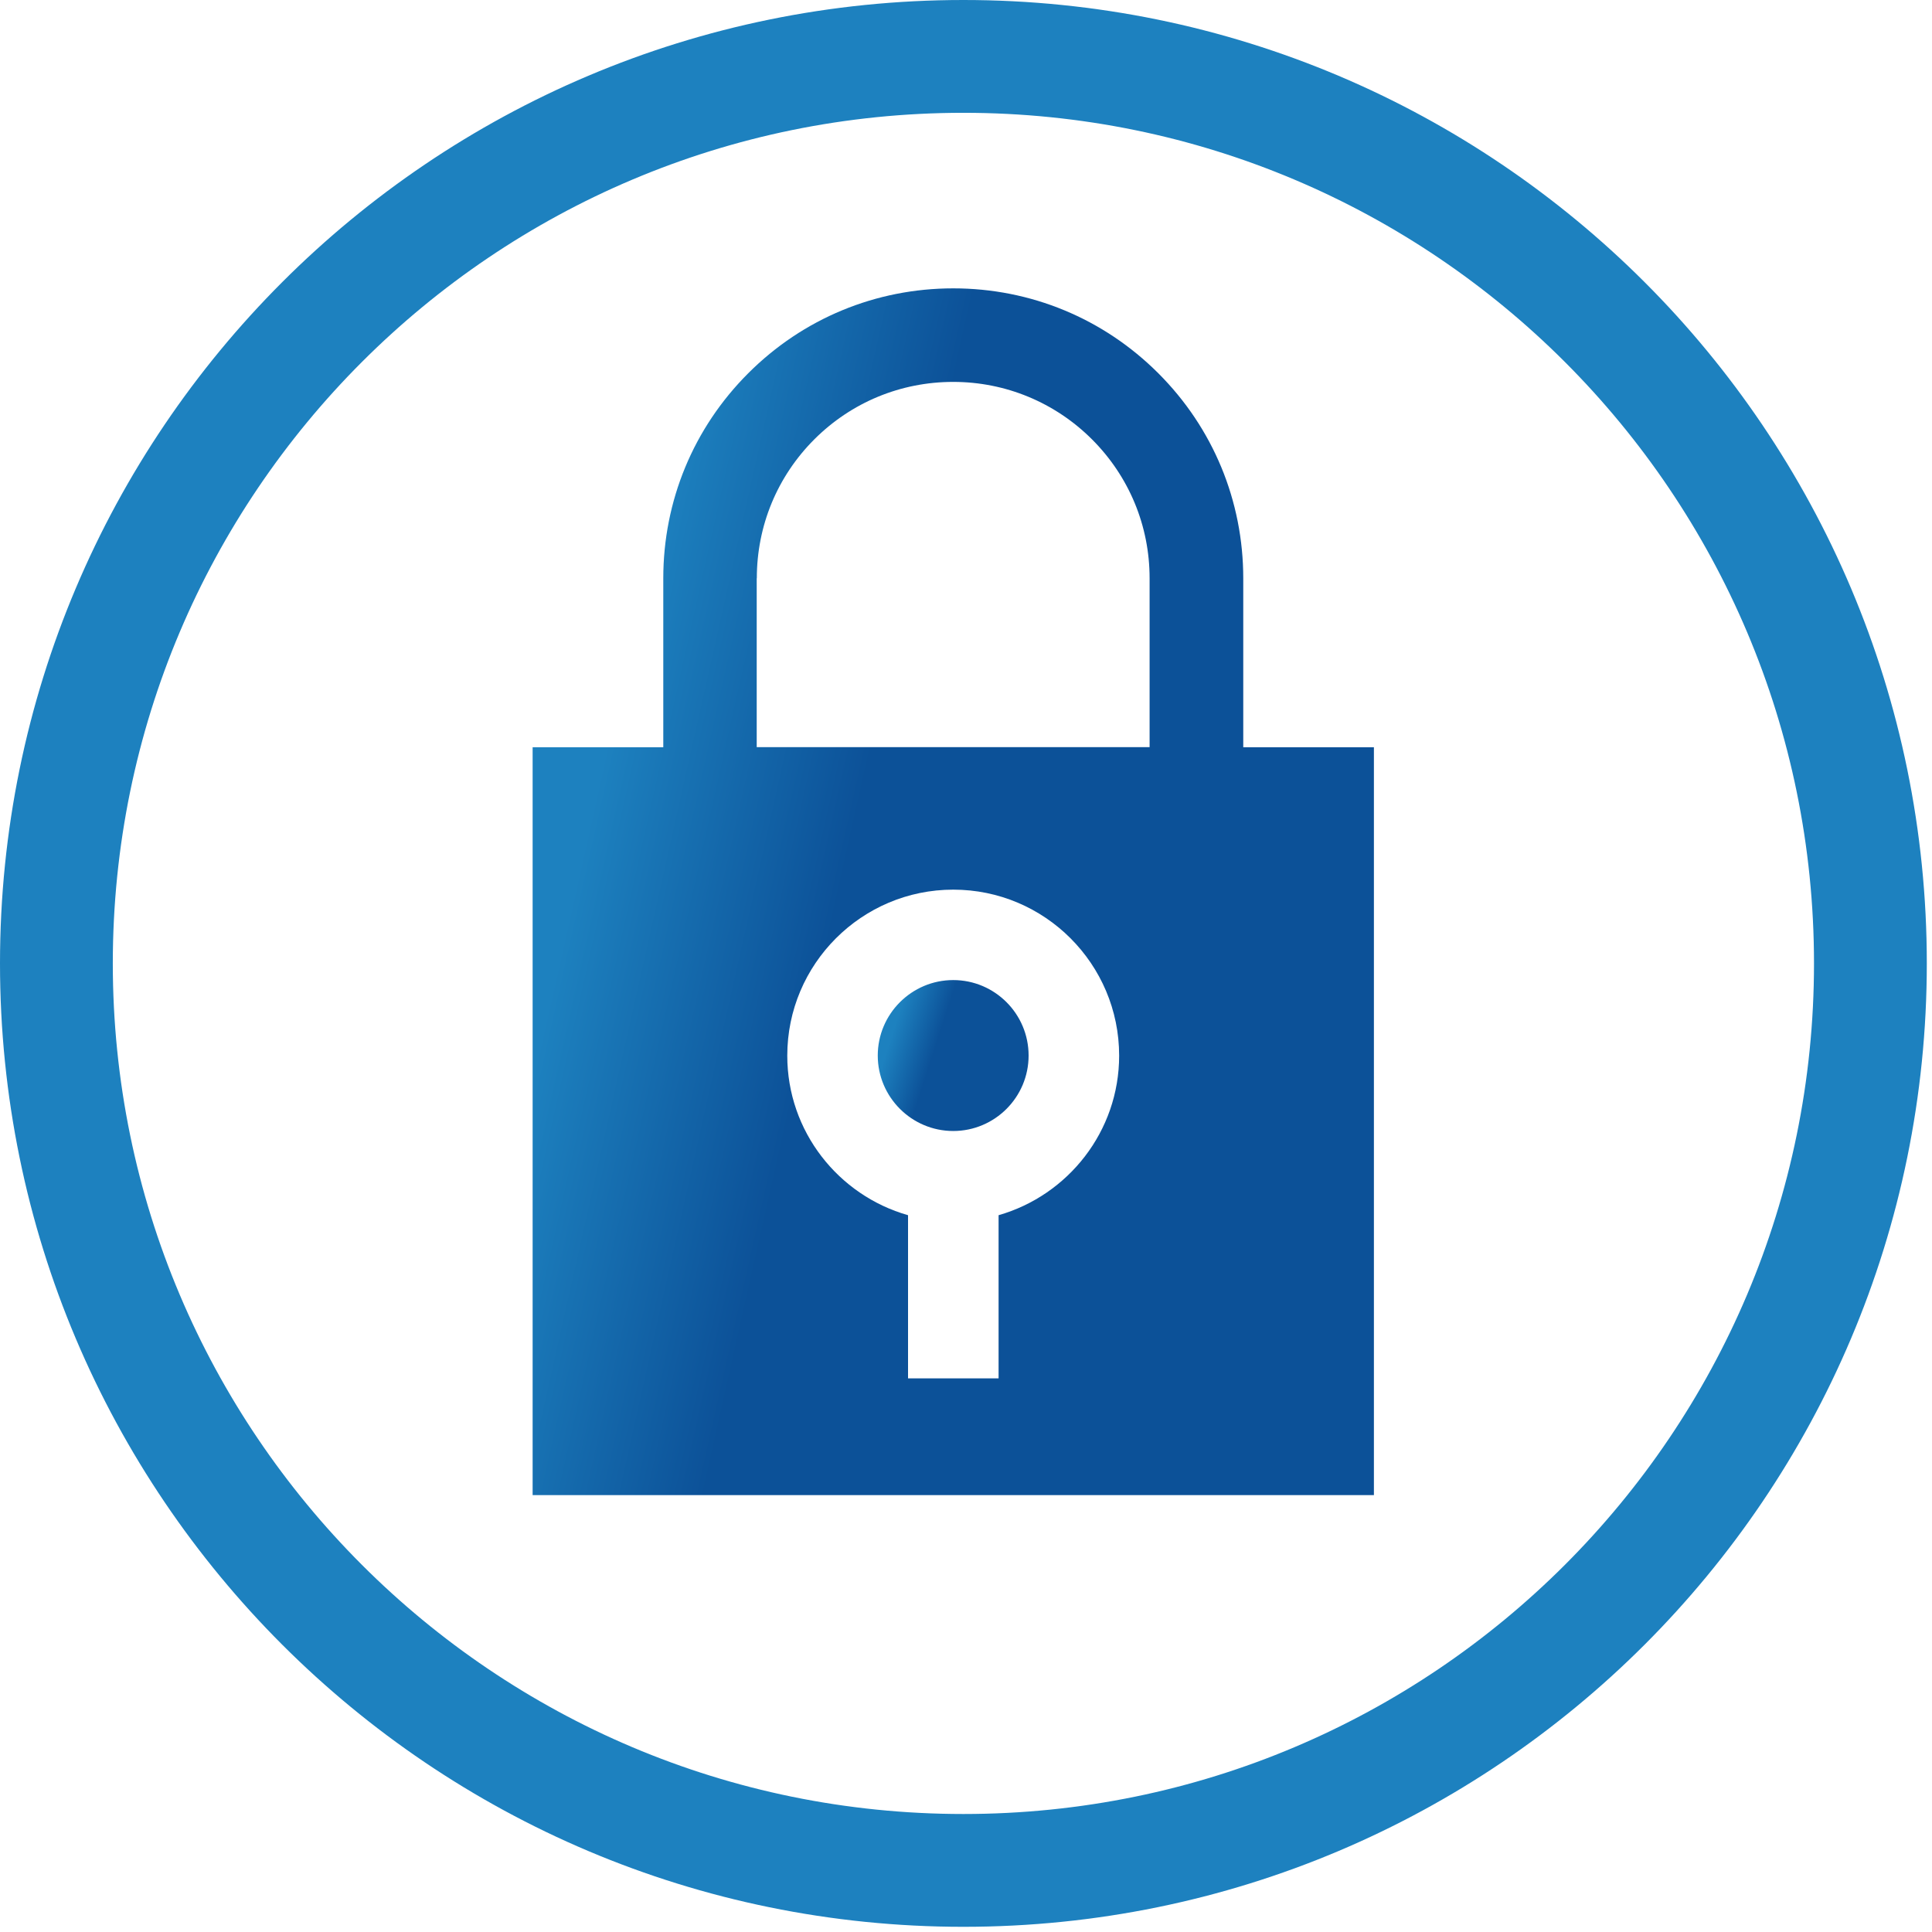 <svg width="67" height="67" viewBox="0 0 67 67" fill="none" xmlns="http://www.w3.org/2000/svg">
<rect width="67" height="67" fill="#F5F5F5"/>
<g clip-path="url(#clip0_5_27)">
<rect width="1366" height="7589" transform="translate(-258 -2336)" fill="white"/>
<g opacity="0.25" filter="url(#filter0_d_5_27)">
<rect x="-152" y="-37" width="370" height="257" rx="27" stroke="url(#paint0_linear_5_27)" stroke-width="6" shape-rendering="crispEdges"/>
</g>
<g clip-path="url(#clip1_5_27)">
<path d="M33.057 33.988C31.616 33.988 30.44 35.163 30.44 36.605C30.44 38.047 31.616 39.222 33.057 39.222C34.499 39.222 35.671 38.051 35.671 36.605C35.671 35.16 34.499 33.988 33.057 33.988Z" fill="url(#paint1_linear_5_27)"/>
<path d="M43.115 25.914V20.057C43.115 17.371 42.07 14.845 40.17 12.945C38.27 11.045 35.744 10 33.058 10C30.373 10 27.846 11.045 25.947 12.945C24.047 14.845 23.002 17.371 23.002 20.057V25.914H18.471V51.849H47.646V25.914H43.115ZM26.246 20.053C26.246 18.233 26.956 16.521 28.239 15.237C29.526 13.951 31.238 13.244 33.055 13.244C34.871 13.244 36.584 13.954 37.87 15.237C39.157 16.524 39.867 18.236 39.867 20.053V25.91H26.242V20.053H26.246ZM34.63 42.138V47.801H31.49V42.142C29.079 41.457 27.302 39.24 27.302 36.609C27.302 33.433 29.883 30.852 33.058 30.852C36.234 30.852 38.811 33.433 38.811 36.609C38.811 39.236 37.038 41.453 34.63 42.142V42.138Z" fill="url(#paint2_linear_5_27)"/>
<path d="M33.41 64.864C50.782 64.864 64.864 50.782 64.864 33.41C64.864 16.039 50.782 1.956 33.41 1.956C16.039 1.956 1.956 16.039 1.956 33.41C1.956 50.782 16.039 64.864 33.41 64.864Z" stroke="#1D81BF" stroke-width="3.912" stroke-miterlimit="10"/>
</g>
</g>
<defs>
<filter id="filter0_d_5_27" x="-165" y="-46" width="396" height="283" filterUnits="userSpaceOnUse" color-interpolation-filters="sRGB">
<feFlood flood-opacity="0" result="BackgroundImageFix"/>
<feColorMatrix in="SourceAlpha" type="matrix" values="0 0 0 0 0 0 0 0 0 0 0 0 0 0 0 0 0 0 127 0" result="hardAlpha"/>
<feOffset dy="4"/>
<feGaussianBlur stdDeviation="5"/>
<feComposite in2="hardAlpha" operator="out"/>
<feColorMatrix type="matrix" values="0 0 0 0 0.329 0 0 0 0 0.337 0 0 0 0 0.357 0 0 0 0.2 0"/>
<feBlend mode="normal" in2="BackgroundImageFix" result="effect1_dropShadow_5_27"/>
<feBlend mode="normal" in="SourceGraphic" in2="effect1_dropShadow_5_27" result="shape"/>
</filter>
<linearGradient id="paint0_linear_5_27" x1="-77.322" y1="-37.657" x2="21.067" y2="7.629" gradientUnits="userSpaceOnUse">
<stop stop-color="#1D81BF"/>
<stop offset="1" stop-color="#0C5198"/>
</linearGradient>
<linearGradient id="paint1_linear_5_27" x1="31.521" y1="34.035" x2="33.024" y2="34.519" gradientUnits="userSpaceOnUse">
<stop stop-color="#1D81BF"/>
<stop offset="1" stop-color="#0C5198"/>
</linearGradient>
<linearGradient id="paint2_linear_5_27" x1="24.498" y1="10.373" x2="33.306" y2="12.35" gradientUnits="userSpaceOnUse">
<stop stop-color="#1D81BF"/>
<stop offset="1" stop-color="#0C5198"/>
</linearGradient>
<clipPath id="clip0_5_27">
<rect width="1366" height="7589" fill="white" transform="translate(-258 -2336)"/>
</clipPath>
<clipPath id="clip1_5_27">
<rect width="66.82" height="66.82" fill="white"/>
</clipPath>
</defs>
</svg>
